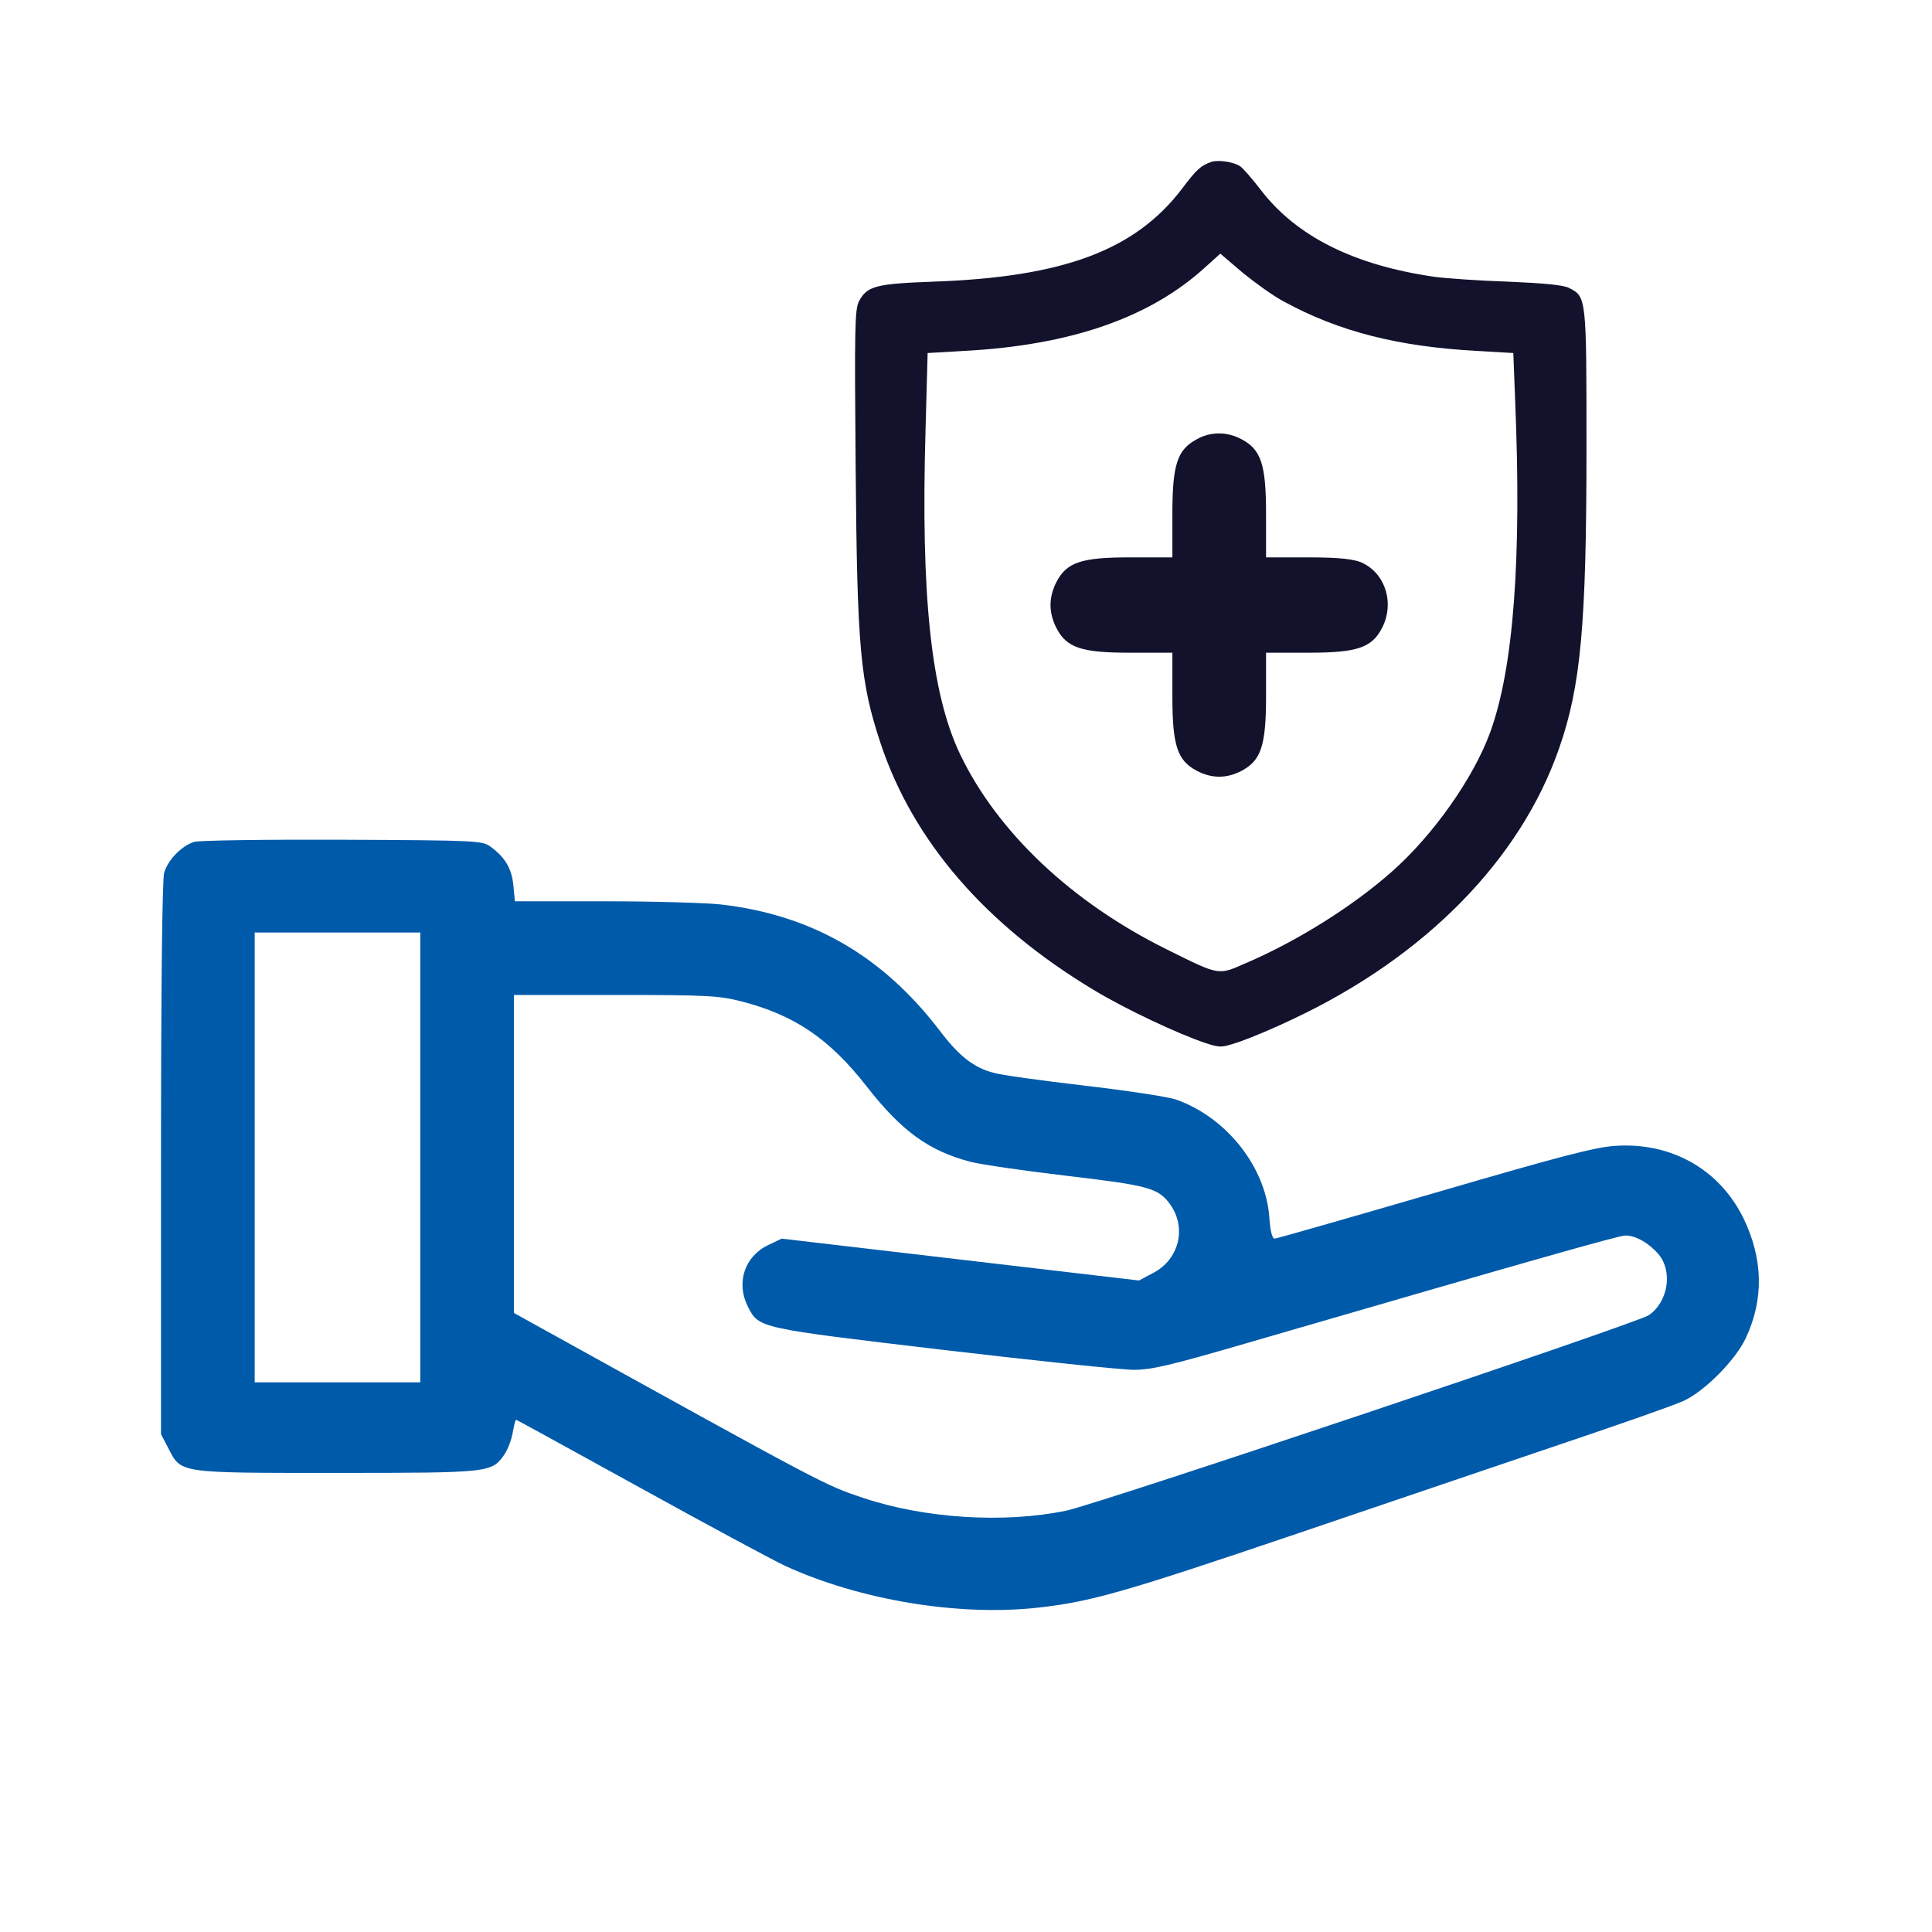 <?xml version="1.0" encoding="UTF-8"?> <svg xmlns="http://www.w3.org/2000/svg" width="56" height="56" viewBox="0 0 56 56" fill="none"><path d="M5.626 24.403C5.255 24.521 4.866 24.928 4.757 25.3C4.703 25.508 4.667 28.623 4.667 33.593L4.667 41.571L4.875 41.969C5.255 42.711 5.137 42.693 9.764 42.693C14.192 42.693 14.246 42.684 14.608 42.177C14.717 42.023 14.826 41.733 14.862 41.525C14.898 41.326 14.934 41.154 14.962 41.154C14.98 41.154 16.591 42.041 18.547 43.119C20.494 44.196 22.386 45.211 22.748 45.383C24.913 46.379 27.792 46.858 30.11 46.596C31.64 46.424 32.609 46.143 37.58 44.459C40.169 43.581 43.655 42.395 45.321 41.833C46.987 41.272 48.563 40.719 48.807 40.602C49.414 40.321 50.301 39.425 50.6 38.791C51.134 37.659 51.107 36.482 50.528 35.296C49.831 33.892 48.445 33.105 46.824 33.213C46.236 33.249 45.204 33.521 41.573 34.581C39.083 35.305 37 35.902 36.946 35.902C36.873 35.902 36.819 35.676 36.792 35.278C36.683 33.82 35.551 32.389 34.094 31.873C33.867 31.792 32.672 31.611 31.423 31.466C30.182 31.321 28.996 31.158 28.797 31.095C28.217 30.941 27.801 30.615 27.23 29.863C25.573 27.699 23.518 26.513 20.874 26.214C20.449 26.169 18.936 26.124 17.515 26.124L14.925 26.124L14.88 25.662C14.835 25.182 14.645 24.856 14.228 24.548C13.984 24.367 13.866 24.358 9.936 24.34C7.709 24.331 5.771 24.358 5.626 24.403ZM12.182 33.548L12.182 40.068H9.782H7.383L7.383 33.548L7.383 27.029H9.782H12.182L12.182 33.548ZM21.472 29.021C23.029 29.419 24.043 30.108 25.13 31.502C26.135 32.788 26.923 33.358 28.127 33.675C28.444 33.757 29.711 33.938 30.934 34.083C33.306 34.363 33.578 34.436 33.922 34.916C34.402 35.595 34.175 36.509 33.424 36.898L33.016 37.116L27.837 36.509L22.658 35.902L22.259 36.093C21.58 36.419 21.327 37.188 21.68 37.876C21.997 38.501 21.97 38.492 27.33 39.126C30.028 39.443 32.518 39.705 32.862 39.705C33.388 39.705 33.949 39.569 36.122 38.936C44.47 36.509 46.924 35.812 47.114 35.812C47.413 35.812 47.793 36.029 48.074 36.355C48.49 36.853 48.355 37.731 47.793 38.121C47.449 38.356 31.848 43.59 30.898 43.789C29.096 44.16 26.805 44.015 25.021 43.418C23.889 43.037 24.025 43.11 15.469 38.374L14.898 38.057V33.449L14.898 28.84L17.823 28.84C20.467 28.84 20.829 28.858 21.472 29.021Z" fill="#005AAA"></path><path d="M35.119 4.69C34.813 4.795 34.682 4.908 34.264 5.467C32.902 7.256 30.825 8.033 27.046 8.164C25.37 8.225 25.134 8.295 24.898 8.731C24.776 8.976 24.767 9.499 24.802 13.602C24.846 18.795 24.933 19.764 25.527 21.553C26.469 24.381 28.564 26.807 31.698 28.692C32.605 29.242 34.141 29.967 34.953 30.237C35.381 30.377 35.416 30.368 35.957 30.185C36.262 30.08 36.952 29.792 37.475 29.539C41.298 27.741 44.065 24.931 45.191 21.692C45.819 19.895 45.985 18.123 45.985 12.973C45.985 8.609 45.985 8.6 45.479 8.347C45.322 8.26 44.737 8.208 43.716 8.164C42.878 8.138 41.918 8.068 41.578 8.024C39.239 7.684 37.58 6.855 36.542 5.502C36.288 5.17 36.018 4.865 35.948 4.821C35.756 4.69 35.32 4.629 35.119 4.69ZM37.214 8.74C38.811 9.613 40.539 10.049 42.808 10.171L43.864 10.233L43.917 11.594C44.109 16.176 43.873 19.371 43.192 21.23C42.712 22.548 41.543 24.206 40.347 25.262C39.204 26.275 37.589 27.287 36.096 27.924C35.302 28.273 35.355 28.282 33.81 27.514C31.06 26.152 28.913 24.119 27.831 21.867C26.984 20.095 26.688 17.259 26.827 12.467L26.888 10.233L27.953 10.171C31.034 10.006 33.33 9.211 34.936 7.745L35.372 7.352L36.027 7.911C36.393 8.208 36.926 8.592 37.214 8.74Z" fill="#12122D"></path><path d="M34.666 12.745C34.123 13.045 33.982 13.477 33.982 14.895V16.156H32.742C31.338 16.156 30.913 16.3 30.618 16.877C30.394 17.321 30.394 17.753 30.618 18.198C30.913 18.774 31.338 18.919 32.742 18.919H33.982V20.18C33.982 21.609 34.123 22.041 34.69 22.342C35.127 22.57 35.552 22.57 35.989 22.342C36.555 22.041 36.697 21.609 36.697 20.18V18.919H37.936C39.341 18.919 39.766 18.774 40.061 18.198C40.415 17.513 40.179 16.672 39.529 16.336C39.293 16.204 38.821 16.156 37.936 16.156H36.697V14.895C36.697 13.465 36.555 13.033 35.989 12.733C35.563 12.504 35.08 12.504 34.666 12.745Z" fill="#12122D"></path></svg> 
